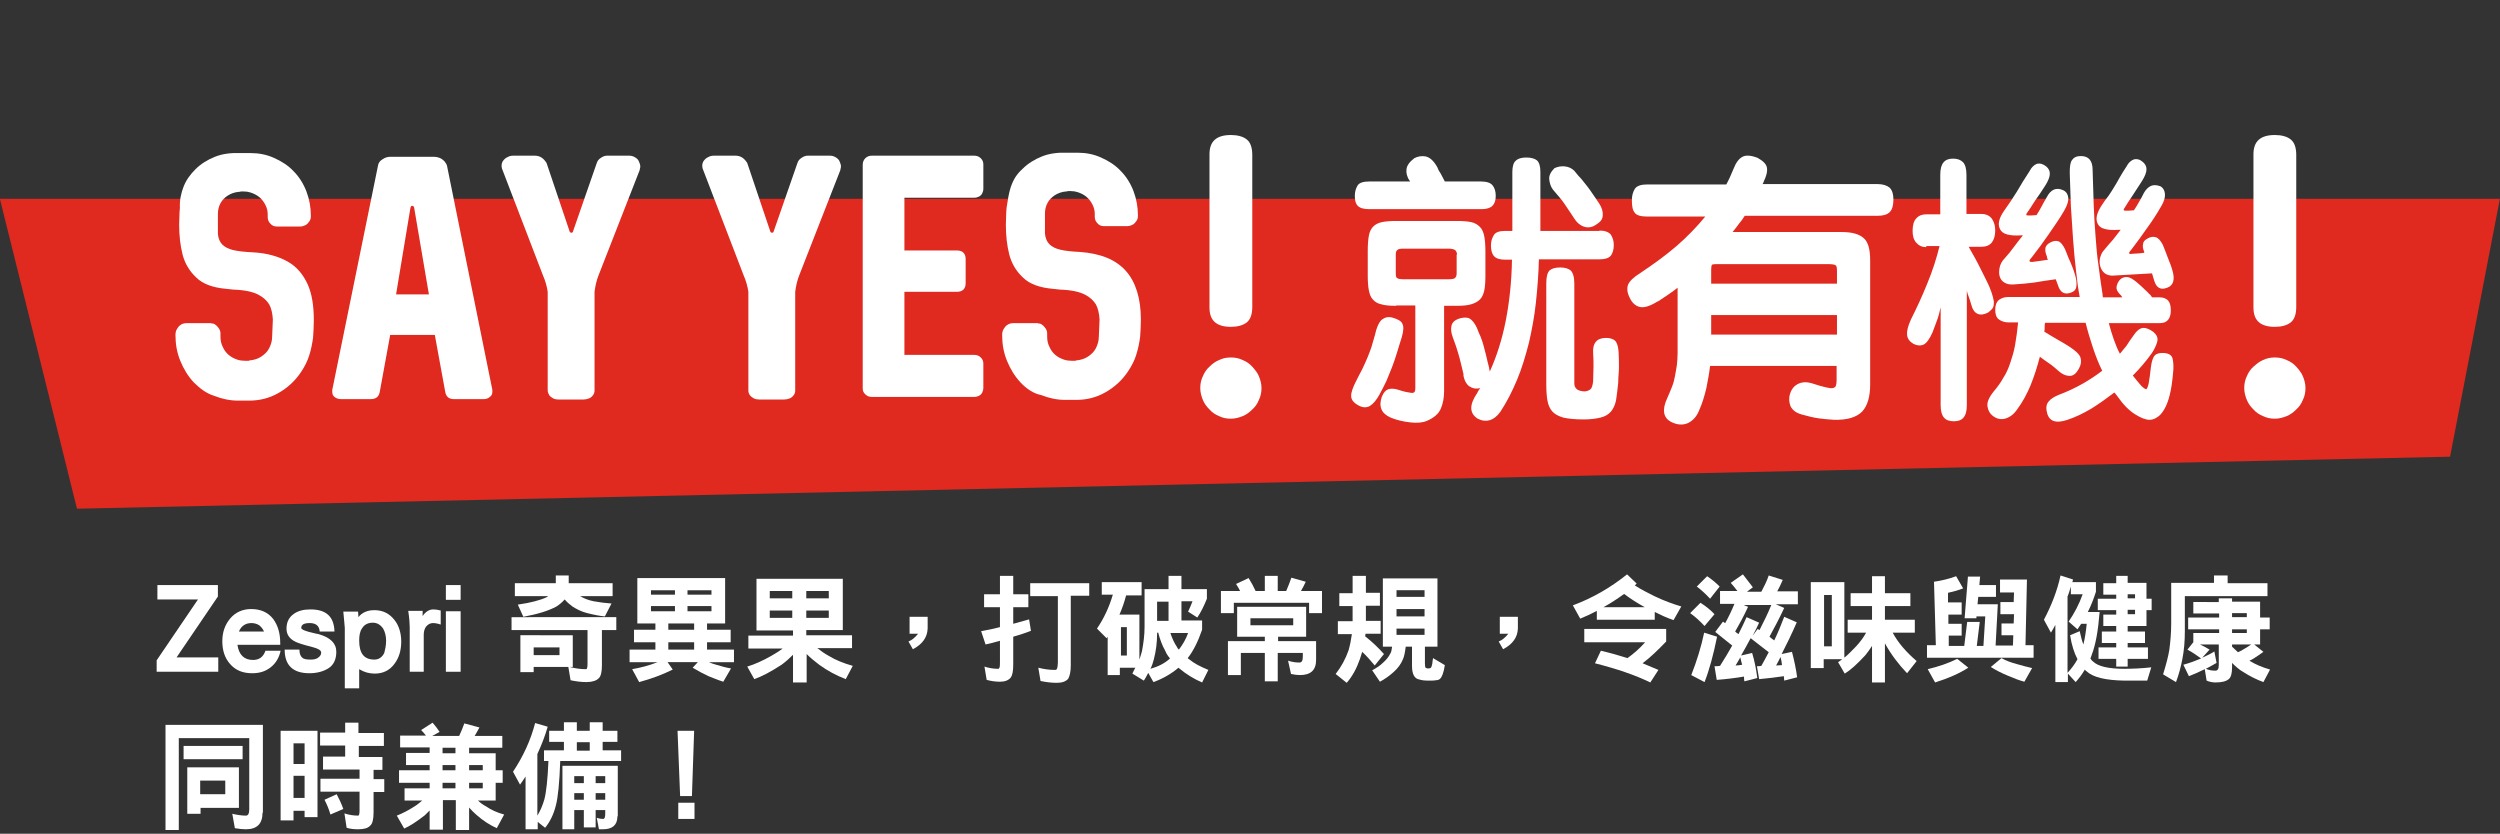 <?xml version="1.0" encoding="utf-8"?>
<!-- Generator: Adobe Illustrator 26.3.1, SVG Export Plug-In . SVG Version: 6.00 Build 0)  -->
<svg version="1.1" id="Layer_1" xmlns="http://www.w3.org/2000/svg" xmlns:xlink="http://www.w3.org/1999/xlink" x="0px" y="0px"
	 viewBox="0 0 677.7 226" style="enable-background:new 0 0 677.7 226;" xml:space="preserve">
<rect x="0" y="0" width="677.7" height="226" fill="#333333" stroke="none"/>
<style type="text/css">
	.st0{fill:#E0291F;}
	.st1{enable-background:new    ;}
	.st2{fill:#FFFFFF;}
</style>
<g id="Group_138" transform="translate(-450.733 -900)">
	<path id="Path_112" class="st0" d="M1114.9,1023.8l13.5-69.9H450.7l20.9,84L1114.9,1023.8z"/>
	<g class="st1">
		<path class="st2" d="M509.9,1082.1h-16.7v-3.1l11.2-16.5h-11v-3.9h16.4v3.1l-11.2,16.5h11.3V1082.1z"/>
		<path class="st2" d="M526.7,1074.4v0.4h-11.6c0.4,2.8,1.9,4.1,4.2,4.1c1.7,0,2.8-0.8,3.4-2.5h4.1c-0.4,1.9-1.3,3.4-2.7,4.5
			c-1.4,1.1-3,1.6-5,1.6c-2.6,0-4.5-0.8-6-2.5c-1.4-1.6-2.1-3.6-2.1-6.2c0-2.4,0.7-4.4,2.1-6.1c1.4-1.7,3.4-2.6,5.7-2.6
			c2.6,0,4.6,0.9,6,2.7C526.1,1069.6,526.7,1071.7,526.7,1074.4z M522.3,1071.2c-0.3-0.7-0.7-1.2-1.3-1.7c-0.6-0.4-1.4-0.6-2.1-0.6
			c-1.6,0-2.8,0.8-3.4,2.3H522.3z"/>
		<path class="st2" d="M541.9,1076.7c0,2-0.7,3.6-2.2,4.5c-1.3,0.8-3,1.3-5.1,1.3c-4.4,0-6.7-2.1-6.7-6.4h4c0,1.1,0.3,1.8,0.8,2.2
			c0.4,0.4,1.2,0.5,2.3,0.5c0.7,0,1.3-0.1,1.8-0.4c0.6-0.4,1-0.8,1-1.5c0-0.6-0.8-1.1-2.4-1.5c-2.4-0.6-3.9-1.1-4.5-1.4
			c-1.7-0.8-2.5-2-2.5-3.6c0-1.8,0.7-3.1,2-4c1.1-0.8,2.6-1.2,4.5-1.2c4.3,0,6.4,2,6.5,6h-4c-0.1-1.5-1-2.3-2.7-2.3
			c-1.5,0-2.3,0.4-2.3,1.3c0,0.4,0.7,0.7,2.1,1.1c0.6,0.1,1.4,0.4,2.6,0.6C540.3,1072.8,541.9,1074.4,541.9,1076.7z"/>
		<path class="st2" d="M559.5,1073.9c0,2.4-0.6,4.4-1.8,6c-1.3,1.8-3.1,2.7-5.4,2.7c-1.5,0-2.9-0.4-4.2-1.2v5.2h-3.9v-16.4
			c0-0.4-0.2-2-0.4-4.4h4l0.1,1.5c0.9-1.2,2.4-1.9,4.3-1.9c2.3,0,4.1,0.9,5.5,2.7C558.8,1069.5,559.5,1071.5,559.5,1073.9z
			 M555.4,1073.7c0-1.3-0.3-2.4-0.8-3.3c-0.7-1-1.6-1.6-2.8-1.6c-1.3,0-2.3,0.5-2.9,1.5c-0.6,0.8-0.8,2-0.8,3.3
			c0,3.5,1.3,5.2,4.1,5.2c1.2,0,2.1-0.6,2.7-1.8C555.1,1076.2,555.4,1075.1,555.4,1073.7z"/>
		<path class="st2" d="M570.2,1069.3c-0.9-0.3-1.6-0.4-2.1-0.4c-0.8,0-1.4,0.4-1.9,1c-0.4,0.6-0.6,1.3-0.6,2.2v10h-3.8V1070
			c0-0.9-0.1-2.4-0.4-4.4h3.9v1.4c0.8-1.2,1.8-1.8,2.9-1.8c0.6,0,1.3,0.1,2,0.3V1069.3z"/>
		<path class="st2" d="M575.6,1062.6h-4v-4h4V1062.6z M575.6,1082.1h-4v-16.4h4V1082.1z"/>
		<path class="st2" d="M617.8,1067.3v3.5h-3.9v9.6c0,1.8-0.3,3-0.9,3.5c-0.6,0.6-1.7,1-3.3,1c-1.5,0-2.9-0.2-4.3-0.5l-0.6-3.6h-9.4
			v1.4h-3.6v-10H606v8.6h-0.8c1.5,0.4,2.9,0.6,4.4,0.6c0.3,0,0.4-0.5,0.4-1.6v-9h-20.6v-3.5H617.8z M601.4,1058.1c0-0.4,0-1.1,0-2.1
			h3.5v2.1h11.9v3.5h-8.9c0,0,0,0,0.1,0c1,0.6,2.2,1.1,3.7,1.4c1.7,0.3,3.3,0.5,4.8,0.6l-1.8,3.5c-1.2-0.1-2.8-0.4-4.8-0.9
			c-1.6-0.4-2.9-1.1-4-1.8c-0.8-0.6-1.5-1.2-2.1-1.9c-0.6,0.7-1.3,1.3-2.2,1.9c-2.2,1.2-5.2,2.1-9,2.8l-1.5-3.3
			c3.5-0.5,6.1-1.2,7.8-2c0.2-0.1,0.3-0.2,0.4-0.3h-9v-3.5H601.4z M602.4,1077.6v-2.1h-7v2.1H602.4z"/>
		<path class="st2" d="M647.3,1056.7v12.3h-4.9v1.7h6.4v3.4h-6.4v2h7.3v3.4h-6.8c0.6,0.3,1.3,0.5,2,0.7c1.3,0.4,2.7,0.8,4,1
			l-2.1,3.6c-1.3-0.4-2.7-1-4-1.5c-1.5-0.7-3-1.5-4.3-2.3l1.4-1.5h-8.2l1.4,2c-2.8,1.4-5.8,2.5-9.1,3.4l-1.9-3.5
			c2.3-0.4,4.6-1,6.9-1.9h-7.6v-3.4h7v-2h-5.8v-3.4h5.8v-1.7h-4.9v-12.3H647.3z M633.7,1061.2v-1.2h-6.5v1.2H633.7z M633.7,1065.7
			v-1.4h-6.5v1.4H633.7z M638.9,1069h-7v1.7h7V1069z M638.9,1074.1h-7v2h7V1074.1z M637.1,1061.2h6.5v-1.2h-6.5V1061.2z
			 M637.1,1065.7h6.5v-1.4h-6.5V1065.7z"/>
		<path class="st2" d="M679.2,1056.8v14h-9.9v1.4h12.4v3.5h-9.4c1,0.8,2,1.5,3.1,2.1c1.8,1.1,4,2,6.5,2.7l-1.9,3.6
			c-2.6-1-5-2.3-7.2-3.9c-1.2-0.9-2.4-1.9-3.4-2.9v7.7h-3.7v-7.5c-1,1-2,1.9-3.1,2.7c-2.9,1.9-5.4,3.2-7.4,3.9l-1.9-3.4
			c2-0.6,4.2-1.6,6.5-2.9c1.2-0.7,2.2-1.3,3.1-2h-9.3v-3.5h12.1v-1.4h-9.9v-14H679.2z M665.5,1062.2v-2h-6.1v2H665.5z M665.5,1067.5
			v-2h-6.1v2H665.5z M669.3,1062.2h6.1v-2h-6.1V1062.2z M669.3,1067.5h6.1v-2h-6.1V1067.5z"/>
		<path class="st2" d="M698.2,1076l-1.2-2.1c1-0.4,1.8-1.1,2.6-2.1h-2.3v-4.6h4.9v3.2C702.1,1072.8,700.8,1074.6,698.2,1076z"/>
		<path class="st2" d="M721.8,1061.1v-5h3.6v5h4.1v3.5h-4.1v4.5c1.5-0.4,2.9-0.8,4.3-1.2l0.5,3.1c-1.5,0.6-3.1,1.1-4.8,1.6v7.5
			c0,1.8-0.2,2.9-0.7,3.6c-0.6,0.7-1.5,1.1-2.9,1.1c-1.3,0-2.5-0.2-3.6-0.5l-0.6-3.6c1.2,0.4,2.5,0.6,3.7,0.6c0.2,0,0.3-0.1,0.4-0.4
			c0.1-0.3,0.1-0.9,0.1-1.6v-5.6c-1.3,0.4-2.6,0.7-3.9,1l-1.2-3.6c1.8-0.3,3.5-0.7,5.1-1.1v-5.4h-4.3v-3.5H721.8z M746,1058v3.5h-5
			v18.9c0,1.7-0.3,2.9-0.7,3.6c-0.6,0.7-1.6,1.1-3.1,1.1c-1.5,0-3-0.2-4.4-0.5l-0.6-3.6c1.5,0.4,3,0.6,4.5,0.6
			c0.3,0,0.5-0.1,0.6-0.4c0.1-0.4,0.2-0.9,0.2-1.6v-18H730v-3.5H746z"/>
		<path class="st2" d="M760.2,1058v3.4H756c-0.5,1.9-1.1,3.6-1.8,5.2h5.4v12.2c0.3-0.8,0.5-1.6,0.7-2.3c0.4-2.1,0.7-4.3,0.7-6.5
			v-10.3h6.5v-3.6h3.5v3.6h6.9v2.6c-0.8,2-1.7,3.8-2.6,5.1l-2.5-1.6c0.4-0.8,0.8-1.8,1.2-2.8H771v5.2h5.6v2.5
			c-1.1,3.2-2.4,5.8-3.9,7.7c0.1,0.1,0.3,0.3,0.5,0.4c1.2,1,2.9,1.9,5.1,2.8l-1.7,3.4c-2.1-0.9-4.3-2.2-6.3-3.9c0,0-0.1,0-0.1-0.1
			c-2,1.7-4.3,3-6.8,3.9l-1.4-2.5c-0.4,0.7-0.7,1.4-1.2,2.1l-3.1-1.9c0.3-0.6,0.5-1.1,0.8-1.6h-4.2v2H751v-10.4
			c-0.1,0.2-0.2,0.3-0.3,0.4l-2.6-2.6c1.9-2.8,3.3-5.8,4.3-9.2h-3v-3.4H760.2z M756.2,1077.7v-7.7h-1.6v7.7H756.2z M767.9,1078.5
			c-0.5-0.6-1-1.3-1.3-2.1c-0.8-1.4-1.4-3-1.9-4.9h-0.3v0.2c0,2.5-0.3,4.8-0.9,7.1c-0.2,0.8-0.5,1.7-0.9,2.5
			C764.7,1080.7,766.5,1079.8,767.9,1078.5z M767.5,1068.3v-5.2h-3.1v5.2H767.5z M769.8,1075.4c0.1,0.3,0.3,0.5,0.5,0.7
			c1-1.3,1.9-2.8,2.5-4.5H768C768.5,1073.1,769.1,1074.4,769.8,1075.4z"/>
		<path class="st2" d="M797.1,1056.1v4.1h2.3c0.5-1.2,1-2.4,1.4-3.6l3.9,1.1c-0.4,0.9-0.9,1.8-1.3,2.5h5.7v6h-3.5v-2.8h-20.4v2.8
			h-3.5v-6h5.2c-0.3-0.6-0.7-1.3-1.1-1.9l3.4-1.6c0.7,1.1,1.3,2.2,1.9,3.5h2.5v-4.1H797.1z M804.8,1064.5v8.1h-7.6v1.2h10.3v5.1
			c0,2.8-1.5,4.1-4.4,4.1c-0.7,0-1.5-0.1-2.4-0.3l-0.8-3.6c1.2,0.4,2.2,0.5,3.1,0.5c0.6,0,0.9-0.5,0.9-1.6v-1h-6.8v7.7h-3.5v-7.7
			h-6.5v6h-3.5v-9.2h10v-1.2h-7.5v-8.1H804.8z M801.3,1069.5v-1.9h-11.6v1.9H801.3z"/>
		<path class="st2" d="M817.4,1060.7v-4.6h3.6v4.6h3.8v3.5H821v4.1h4v3.5h-4.1c0,0.3-0.1,0.5-0.1,0.7c1.8,1.4,3.5,3,5.1,4.8
			l-2.5,3.1c-1.1-1.3-2.2-2.6-3.4-3.7c-0.2,0.7-0.4,1.3-0.6,1.9c-0.9,2.6-2.1,4.8-3.6,6.5l-3-2.4c1.5-1.9,2.7-4.1,3.5-6.4
			c0.4-1.4,0.7-2.9,0.9-4.4h-3.8v-3.5h4v-4.1h-3.6v-3.5H817.4z M840.4,1056.8v18.5H837v4.6c0,0.7,0.1,1.1,0.2,1.1
			c0.1,0.1,0.3,0.2,0.7,0.2c0.4,0,0.7-0.1,0.8-0.3c0.1-0.2,0.2-0.5,0.3-1c0-0.3,0.1-0.8,0.2-1.5l3.2,1.9c-0.3,2-0.8,3.3-1.3,3.7
			c-0.2,0.2-0.5,0.4-1.2,0.4c-0.3,0.1-1,0.1-2,0.1c-1,0-1.8-0.1-2.4-0.3c-1.3-0.2-2-1.4-2-3.7v-5.2h-1.7c-0.2,1.5-0.4,2.7-0.8,3.5
			c-0.5,1.2-1.3,2.3-2.4,3.3c-1.2,1.1-2.5,2-3.8,2.7l-2.1-3.1c1.1-0.6,2.1-1.2,3-2.1c0.9-0.8,1.5-1.6,1.9-2.4
			c0.3-0.4,0.4-1.1,0.5-1.9h-2.5v-18.5H840.4z M836.9,1061.8v-1.8h-7.6v1.8H836.9z M836.9,1067.1v-2h-7.6v2H836.9z M836.9,1072.1
			v-1.7h-7.6v1.7H836.9z"/>
		<path class="st2" d="M858.2,1076l-1.2-2.1c1-0.4,1.8-1.1,2.6-2.1h-2.3v-4.6h4.9v3.2C862.1,1072.8,860.8,1074.6,858.2,1076z"/>
		<path class="st2" d="M894.4,1058.2c-0.2,0.2-0.4,0.4-0.5,0.5c1.7,1.1,3.5,2,5.3,2.9c2.5,1.2,4.9,2.1,7.3,2.8l-2.1,3.7
			c-1.8-0.6-3.5-1.4-5.1-2.2v2.1h-15.7v-2.4c-1.5,0.8-3,1.5-4.5,2.1l-2-3.6c5.4-2,10.2-4.8,14.7-8.4L894.4,1058.2z M902.4,1070.5
			v3.4c-2.3,2.4-4.4,4.4-6.4,5.9c1.5,0.6,2.9,1.2,4.3,1.8l-2.2,3.4c-4.1-2-9.1-3.7-15-5.2l1.6-3.4c2.6,0.6,5,1.3,7.2,2
			c1.7-1.2,3.3-2.6,4.8-4.3h-16.5v-3.6H902.4z M896.6,1064.6c-2-1.1-3.9-2.3-5.6-3.6c-1.8,1.3-3.6,2.5-5.6,3.6H896.6z"/>
		<path class="st2" d="M915.5,1066.5l-2.7,3.2c-1.2-1.3-2.5-2.5-3.9-3.5l2.8-2.8C913.1,1064.3,914.4,1065.3,915.5,1066.5z
			 M916.2,1072.6c-1,4.9-2.1,9-3.4,12.3l-3.6-1.9c1.5-3.8,2.7-7.7,3.5-11.5L916.2,1072.6z M916.9,1059l-2.6,3.3
			c-1.2-1.3-2.4-2.4-3.6-3.3l2.8-2.8C914.7,1057,915.8,1057.9,916.9,1059z M925.9,1059.2l-1.6,1.2h3.9c0.8-1.5,1.5-2.9,2-4.4
			l3.8,1.2c-0.5,1.2-1,2.2-1.5,3.1h5.6v3.5h-6l2.3,1c-1.4,3-2.8,5.6-4,7.8c0.4,0.4,0.9,0.7,1.3,1c1-2.1,1.9-4.3,2.7-6.4l3.4,1.5
			c-1.4,3.2-2.8,6.1-4.1,8.6l2.8-0.6c0.6,2.3,1.1,4.6,1.4,6.9l-3.5,0.9c0-0.4-0.1-0.8-0.1-1.2c-2.1,0.3-4.4,0.6-6.7,0.8l-0.6-3.5
			c0.4,0,0.8,0,1.2-0.1c0.7-1.3,1.4-2.5,2-3.7c-1.6-1.2-3.2-2.5-4.9-3.8c-0.9,1.7-1.8,3.3-2.6,4.7l3-0.7c0.7,2.3,1.1,4.5,1.4,6.8
			l-3.5,0.9c-0.1-0.4-0.1-0.9-0.1-1.3c-2.3,0.4-4.8,0.7-7.4,0.9l-0.6-3.7c0.5,0,1,0,1.5-0.1c1.2-1.9,2.3-3.7,3.3-5.5
			c-1.5-1.2-3-2.4-4.6-3.7l2.1-2.8c0.2,0.2,0.4,0.3,0.6,0.4c1-1.8,1.8-3.5,2.5-5.2H917v-3.5h4.7c-0.6-0.8-1.2-1.5-1.8-2.2l3.3-2.3
			C924.1,1056.9,925,1058,925.9,1059.2z M927.2,1070.5c0.2,0.1,0.3,0.2,0.5,0.3c1.2-2.3,2.3-4.6,3.2-6.8h-7.5l1.2,0.5
			c-1.2,2.6-2.4,4.8-3.5,6.7c0.3,0.3,0.6,0.5,0.9,0.7c0.8-1.5,1.5-3.1,2.2-4.6l3.4,1.5c-0.6,1.3-1.2,2.5-1.8,3.6L927.2,1070.5z
			 M922.5,1078.2c-0.4,0.8-0.9,1.5-1.3,2.2c0.6,0,1.2-0.1,1.8-0.2C922.8,1079.5,922.6,1078.8,922.5,1078.2z M933.4,1078.1
			c-0.4,0.8-0.8,1.6-1.2,2.3c0.6,0,1.1-0.1,1.6-0.1C933.7,1079.5,933.6,1078.8,933.4,1078.1z"/>
		<path class="st2" d="M950.8,1078.2c1-0.8,2-1.9,3.1-3c1.1-1.2,2-2.4,2.7-3.7h-5v-3.5h6.6v-3.7h-5.8v-3.5h5.8v-4.6h3.5v4.6h6.9v3.5
			h-6.9v3.7h8.1v3.5h-6c1.5,2.8,3.7,5.3,6.5,7.7l-2.6,3.3c-2.4-2.5-4.4-5.2-6-8.1v10.6h-3.5v-9.9c-0.6,0.9-1.2,1.8-1.8,2.5
			c-2.2,2.4-4.1,4.1-5.6,5l-1.8-3.1c0.4-0.2,0.7-0.5,1.1-0.8h-5v2.4h-3.5v-23.3h9.1V1078.2z M947.3,1075.2v-13.9h-2.1v13.9H947.3z"
			/>
		<path class="st2" d="M1000.2,1057l-0.4,17.9h2.2v3.4h-28.9v-3.4h2.4l-0.5-17.2c2.1-0.3,4.1-0.8,6-1.5l1.9,3.3
			c-1.3,0.5-2.7,0.9-4.1,1.2l0,2.6h3.7v3.3h-3.6l0,2.5h3.6v3.2H979l0,2.8h4.2l0.8-6.5h3.4l-0.8,6.5h1.8l0.5-8h-2.4l0,0.5h-3.2
			l0.9-11.3h3.3l-0.2,2.3h4.5v3.2H987l-0.2,2h5.5l-0.6,11.2h4.7l0.1-2.8h-3.2v-3.2h3.3l0.1-2.5H993v-3.3h3.6l0.1-2.6h-3.8v-3.5
			H1000.2z M984.3,1081c-2.5,1.6-5.5,2.9-9,4l-2-3.6c2.9-0.7,5.6-1.6,8-2.8L984.3,1081z M997.4,1080c1.4,0.4,2.8,0.8,4.2,1.1
			l-2.1,3.7c-1.5-0.4-3-1-4.4-1.6c-1.7-0.7-3.3-1.5-4.7-2.4l2.9-2.4C994.5,1079.1,995.9,1079.6,997.4,1080z"/>
		<path class="st2" d="M1012.7,1057.1c-0.1,0.3-0.1,0.5-0.2,0.7h6.4v2.6c-0.6,1.9-1.3,3.7-2.2,5.5h3.2c-0.4,5.1-1.1,8.9-2.1,11.5
			c-0.1,0.4-0.3,0.8-0.4,1.1c0.2,0.3,0.4,0.6,0.7,0.8c1.3,1.3,4.1,2,8.4,2c2.3,0,4.7-0.1,7.4-0.4l-1.1,3.6h-6.3
			c-5-0.1-8.4-0.9-10.1-2.5c-0.2-0.1-0.4-0.3-0.5-0.5c-0.7,1.2-1.5,2.3-2.5,3.4l-2.1-2.3v2.3h-3.4v-15.5c-0.4,0.8-0.8,1.4-1.2,2.1
			l-1.9-3.5c2-3.8,3.6-7.8,4.5-12L1012.7,1057.1z M1013.9,1078.7c-0.9-1.7-1.6-3.9-2-6.5l2.6-1.1c0.3,1.4,0.6,2.6,1,3.6
			c0.4-1.6,0.7-3.5,0.9-5.6h-1.5c-0.3,0.5-0.7,1-1,1.5l-2.4-2.1c1.5-2.2,2.8-4.6,3.8-7.4h-3.2v-2.1c-0.3,0.9-0.5,1.8-0.9,2.7v20.7
			C1012.3,1081.2,1013.2,1080,1013.9,1078.7z M1024.4,1058v-1.9h3.1v1.9h5.1v4.3h1.4v3.1h-1.4v4.3h-5.1v1.5h4.7v3.1h-4.7v1.2h5.5
			v3.1h-5.5v2.1h-3.1v-2.1h-4.8v-3.1h4.8v-1.2h-3.9v-3.1h3.9v-1.5h-3.5v-3.1h3.5v-1.2h-5v-3.1h5v-1.1h-3.5v-3.1H1024.4z
			 M1027.5,1062.2h2v-1.1h-2V1062.2z M1027.5,1066.5h2v-1.2h-2V1066.5z"/>
		<path class="st2" d="M1054.6,1056.1v2h10.8v3.5H1043v9.5c0,2.7-0.2,5.2-0.7,7.7c-0.4,2-0.9,4-1.7,6.1l-3.5-2.1
			c0.8-2.6,1.4-4.8,1.7-6.7c0.3-2.3,0.5-4.6,0.5-7v-11.1h11.6v-2H1054.6z M1052.2,1063.1v-0.9h3.6v0.9h7.6v4.3h2.6v3.2h-2.6v4.1
			h-1.6l2.5,2c-0.8,0.6-1.7,1.2-2.8,1.9c-0.4,0.2-0.7,0.4-1,0.5c1.6,1,3.5,1.8,5.6,2.4l-1.8,3.4c-1.9-0.7-3.7-1.6-5.4-2.7
			c-1.1-0.6-2.1-1.5-3.1-2.5v1.2c0,1.7-0.3,2.7-0.9,3.2c-0.7,0.6-1.9,0.9-3.6,0.9c-0.9,0-1.7-0.2-2.4-0.5l-0.5-3.1
			c-1.6,0.8-3,1.4-4.3,1.9l-1.5-3.1c1.8-0.5,3.4-1.1,4.8-1.7c-1.2-0.9-2.4-1.7-3.7-2.4l1.6-2v-2.5h7v-1h-8.4v-3.2h8.4v-1.1h-7v-3.1
			H1052.2z M1051,1076.6l0.6,3.1c-1,0.6-2,1.1-2.9,1.6c0.9,0.4,1.7,0.5,2.6,0.5c0.6,0,0.9-0.5,0.9-1.5v-5.6h-5.1
			c0.9,0.4,1.8,0.9,2.6,1.4l-2,2.2C1049,1077.7,1050.1,1077.2,1051,1076.6z M1055.8,1067.3h4v-1.1h-4V1067.3z M1055.8,1071.6h4v-1
			h-4V1071.6z M1057.4,1076.8c0.5-0.2,1.1-0.5,1.7-0.9c0.7-0.4,1.3-0.8,1.9-1.2h-5.2v0.6C1056.3,1075.8,1056.9,1076.3,1057.4,1076.8
			z"/>
	</g>
	<g class="st1">
		<path class="st2" d="M521.9,1120.3c0,3-1.5,4.5-4.5,4.5c-0.9,0-1.9-0.1-3-0.3l-0.7-3.9c1.3,0.3,2.6,0.5,3.7,0.5
			c0.6,0,0.9-0.6,0.9-1.7v-19.3h-19.1v24.9h-3.6v-28.5h26.4V1120.3z M516.5,1102.2v3.6h-16v-3.6H516.5z M515.5,1119h-10.4v1.6h-3.6
			V1108h14V1119z M511.8,1115.3v-3.7h-6.8v3.7H511.8z"/>
		<path class="st2" d="M536.8,1121.5h-3.5v-1.7h-3v2.6h-3.5v-24.3h10V1121.5z M533.3,1107.1v-5.6h-3v5.6H533.3z M533.3,1116.3v-6h-3
			v6H533.3z M544.3,1098.7v-2.8h3.6v2.8h6.9v3.5H548v3h6.4v3.5H552v2.5h2.9v3.5H552v5.5c0,1.9-0.3,3.1-0.9,3.6c-0.6,0.7-1.7,1-3.3,1
			c-1.1,0-2.1-0.1-3.1-0.4l-0.6-3.9c1.2,0.4,2.5,0.6,3.7,0.6c0.3,0,0.4-0.5,0.4-1.6v-4.9h-10.6v-3.5h10.6v-2.5h-9.9v-3.5h6v-3h-6.8
			v-3.5H544.3z M543.8,1119.3l-3.5,1.5c-0.4-1.5-1-2.8-1.6-4l3.3-1.5C542.7,1116.6,543.3,1117.9,543.8,1119.3z"/>
		<path class="st2" d="M569.9,1098.4l-2,1.1h7.3c0.5-1.1,1-2.2,1.4-3.4l4.1,1.1c-0.4,0.8-0.9,1.6-1.3,2.3h7.5v3.2h-9v1.5h7.2v4.6
			h1.9v3.4h-1.9v4.8h-4.8c0.6,0.6,1.4,1.2,2.2,1.6c1.3,0.9,3,1.7,4.9,2.2l-2,3.7c-2-0.9-3.8-2.1-5.5-3.6c-0.7-0.6-1.4-1.3-2-2v6.1
			h-3.6v-8.1h-3.5v8h-3.6v-5.2c-0.4,0.4-0.9,0.9-1.3,1.3c-2.2,1.7-4,2.9-5.6,3.6l-2-3.5c1.5-0.6,3.1-1.4,4.8-2.5
			c0.8-0.5,1.5-1.1,2.1-1.6h-4.8v-3.3h6.8v-1.5h-8.3v-3.4h8.3v-1.4h-6.4v-3.3h6.4v-1.5h-8v-3.2h7c-0.4-0.5-0.8-1-1.3-1.5l3.1-2
			C568.7,1096.7,569.3,1097.5,569.9,1098.4z M574.2,1102.7h-3.5v1.5h3.5V1102.7z M570.7,1108.8h3.5v-1.4h-3.5V1108.8z M570.7,1113.7
			h3.5v-1.5h-3.5V1113.7z M577.9,1108.8h3.7v-1.4h-3.7V1108.8z M577.9,1113.7h3.7v-1.5h-3.7V1113.7z"/>
		<path class="st2" d="M599.2,1097c-0.7,2.5-1.7,5-2.8,7.4v16.7c0.8-1.3,1.4-2.7,1.9-4.4c0.5-1.9,0.9-5.4,1.1-10.4h-1.2v-2.9h5.4
			v-2.3h-4v-3h4v-2.3h3.5v2.3h3.5v-2.3h3.5v2.3h4v3h-4v2.3h5v2.9h-16.5c-0.2,5.8-0.6,9.9-1.2,12.1c-0.6,2.4-1.6,4.4-2.9,6l-2-1.6v2
			h-3.3v-14.3c-0.5,0.8-1,1.5-1.5,2.2l-1.9-3.5c2.8-4.2,4.8-8.6,6-13.2L599.2,1097z M618.1,1121.3c0,2.3-1.3,3.5-3.9,3.5h-1.1
			l-0.6-3.1c0.6,0.2,1.2,0.3,1.7,0.3c0.4,0,0.6-0.4,0.6-1.4v-1h-2.6v4.7H609v-4.7h-2.6v5.2h-3.2v-17.2h15V1121.3z M609,1112.3v-1.9
			h-2.6v1.9H609z M609,1116.8v-1.8h-2.6v1.8H609z M610.6,1103.5v-2.3h-3.5v2.3H610.6z M612.2,1112.3h2.6v-1.9h-2.6V1112.3z
			 M612.2,1116.8h2.6v-1.8h-2.6V1116.8z"/>
		<path class="st2" d="M638.3,1115.8h-3.2l-0.7-17.7h4.5L638.3,1115.8z M634.6,1122v-4.4h4.4v4.4H634.6z"/>
	</g>
	<g id="Group_140" transform="translate(47 18)">
		<g class="st1">
			<path class="st2" d="M456.3,985.7c-1.6-1.7-2.8-3.7-3.7-5.9c-0.9-2.2-1.3-4.5-1.3-6.9v-0.1c0-0.6,0.1-1.1,0.4-1.6
				c0.3-0.5,0.6-0.9,1.1-1.2c0.5-0.3,1-0.4,1.5-0.4h6.7c0,0,0.1,0.1,0.1,0.1s0.1,0,0.2,0h0.2c0.6,0.2,1,0.6,1.4,1.1
				c0.4,0.5,0.6,1,0.6,1.6v0.9c0,1,0.2,1.9,0.6,2.7c0.4,0.9,0.9,1.6,1.6,2.2s1.5,1,2.4,1.3c0.6,0.2,1.3,0.3,2,0.3h0.3
				c0.2,0,0.4,0,0.6,0c0.2,0,0.3,0,0.3-0.1h0.1c1.1-0.1,2.2-0.4,3.1-1c0.9-0.6,1.7-1.3,2.2-2.3s0.8-2,0.8-3.1l0.2-4.7
				c-0.1-1.6-0.4-3-1-4.1c-0.7-1.1-1.6-1.9-2.9-2.6c-1.5-0.8-3.8-1.3-6.9-1.4l-1.8-0.2c-3.6-0.3-6.4-1.3-8.2-3.1
				c-1.9-1.8-3.1-3.9-3.7-6.3s-0.9-5.1-0.9-8l0.1-3.3l0.1-1.3c-0.1-2,0.3-3.9,1-5.7c0.7-1.8,1.8-3.3,3.2-4.7
				c1.5-1.5,3.3-2.6,5.3-3.4s4.3-1.1,6.8-1h2.9c2.2,0,4.3,0.4,6.3,1.3s3.8,2,5.3,3.6c1.5,1.5,2.7,3.4,3.5,5.5
				c0.8,2.1,1.2,4.3,1.2,6.6v0.1c0,0.5-0.1,1-0.4,1.4s-0.6,0.8-1,1s-0.9,0.4-1.4,0.4h-6.5c-0.7,0-1.3-0.3-1.7-0.8
				c-0.5-0.5-0.7-1.1-0.7-1.8v-0.7c0-0.9-0.2-1.7-0.6-2.5c-0.4-0.8-0.9-1.5-1.6-2.1s-1.5-1-2.4-1.3c-0.6-0.2-1.2-0.3-1.9-0.3h-0.8
				c-0.1,0.1-0.2,0.1-0.5,0.1c-1.2,0.1-2.2,0.5-3,1s-1.6,1.3-2,2.1c-0.5,0.9-0.7,1.9-0.7,2.9v5.4c0.1,1.2,0.5,2.2,1.2,2.9
				s1.7,1.2,3,1.5c1.3,0.3,3.1,0.5,5.3,0.6c3.8,0.2,6.9,1.1,9.4,2.5s4.2,3.5,5.4,6.1s1.7,5.9,1.7,9.8c0,1.6-0.1,3.2-0.2,4.7
				c-0.2,1.5-0.5,3.1-1,4.7c-0.5,1.7-1.3,3.2-2.3,4.7c-1.6,2.4-3.7,4.3-6.2,5.7s-5.1,2-7.9,2h-2.9c-2.3,0-4.5-0.5-6.5-1.3
				C459.8,988.7,458,987.4,456.3,985.7z"/>
			<path class="st2" d="M493.8,988.1c0-0.2,0-0.3,0-0.4l12.4-60.8c0.1-0.7,0.5-1.3,1.2-1.7c0.7-0.5,1.4-0.7,2.2-0.7h11.8
				c0.5,0,1,0.1,1.5,0.3c0.5,0.2,0.9,0.5,1.3,0.9c0.3,0.4,0.6,0.8,0.7,1.2l12.3,60.8c0,0.1,0,0.2,0,0.5c0,0.6-0.2,1.1-0.7,1.4
				c-0.4,0.4-1,0.6-1.7,0.6h-8c-1.4,0-2.2-0.7-2.4-2.1l-2.8-15.3h-12.1l-2.8,15.3c-0.1,0.7-0.4,1.3-0.8,1.6
				c-0.4,0.3-0.9,0.5-1.7,0.5h-8c-0.7,0-1.3-0.2-1.8-0.6S493.8,988.7,493.8,988.1z M520,961.8l-4-23.5c-0.1-0.2-0.1-0.3-0.2-0.4
				s-0.2-0.1-0.3-0.1s-0.2,0-0.3,0.1c-0.1,0.1-0.1,0.2-0.2,0.4l-3.9,23.5H520z"/>
			<path class="st2" d="M552.2,987.8v-26.7c-0.2-1.4-0.6-2.9-1.3-4.5L540,928.2c-0.2-0.4-0.3-0.8-0.3-1.2c0-0.5,0.1-1,0.4-1.4
				c0.3-0.4,0.7-0.8,1.2-1c0.5-0.3,1-0.4,1.6-0.4h5.8c1.4,0,2.4,0.7,3.2,2l6.3,18.7c0.1,0.1,0.3,0.2,0.5,0.2c0.1,0,0.2-0.1,0.3-0.2
				l6.5-18.7c0.2-0.6,0.5-1,1.1-1.4s1.1-0.6,1.7-0.6h5.9c0.6,0,1.1,0.1,1.6,0.4c0.5,0.3,0.9,0.6,1.1,1.1s0.4,0.9,0.4,1.4
				c0,0.2,0,0.3-0.1,0.6c0,0.3-0.1,0.4-0.1,0.5l-11.1,28.4c-0.6,1.5-0.9,3-1.1,4.5v26.7c0,0.5-0.1,0.9-0.4,1.3
				c-0.3,0.4-0.6,0.7-1.1,0.9c-0.5,0.2-1,0.3-1.5,0.3h-6.8c-0.5,0-1-0.1-1.4-0.3c-0.4-0.2-0.8-0.5-1.1-0.9
				C552.4,988.7,552.2,988.3,552.2,987.8z"/>
			<path class="st2" d="M606.6,987.8v-26.7c-0.2-1.4-0.6-2.9-1.3-4.5l-10.9-28.4c-0.2-0.4-0.3-0.8-0.3-1.2c0-0.5,0.1-1,0.4-1.4
				c0.3-0.4,0.7-0.8,1.2-1c0.5-0.3,1-0.4,1.6-0.4h5.8c1.4,0,2.4,0.7,3.2,2l6.3,18.7c0.1,0.1,0.3,0.2,0.5,0.2c0.1,0,0.2-0.1,0.3-0.2
				l6.5-18.7c0.2-0.6,0.5-1,1.1-1.4s1.1-0.6,1.7-0.6h5.9c0.6,0,1.1,0.1,1.6,0.4c0.5,0.3,0.9,0.6,1.1,1.1s0.4,0.9,0.4,1.4
				c0,0.2,0,0.3-0.1,0.6c0,0.3-0.1,0.4-0.1,0.5l-11.1,28.4c-0.6,1.5-0.9,3-1.1,4.5v26.7c0,0.5-0.1,0.9-0.4,1.3
				c-0.3,0.4-0.6,0.7-1.1,0.9c-0.5,0.2-1,0.3-1.5,0.3h-6.8c-0.5,0-1-0.1-1.4-0.3c-0.4-0.2-0.8-0.5-1.1-0.9
				C606.7,988.7,606.6,988.3,606.6,987.8z"/>
			<path class="st2" d="M637.6,987.3v-60.6c0-0.7,0.2-1.3,0.7-1.8s1.1-0.7,1.8-0.7h27.7c0.7,0,1.3,0.2,1.8,0.7
				c0.5,0.5,0.7,1,0.7,1.7v6.5c0,0.5-0.1,0.9-0.3,1.3c-0.2,0.4-0.5,0.7-0.9,0.9c-0.4,0.2-0.8,0.3-1.3,0.3h-18.9v14.3h14.3
				c0.7,0,1.3,0.2,1.7,0.6c0.4,0.4,0.6,1,0.6,1.7v6.6c0,0.7-0.2,1.3-0.6,1.7c-0.4,0.4-1,0.6-1.7,0.6h-14.3v17.1h18.9
				c0.7,0,1.3,0.2,1.8,0.7c0.5,0.5,0.7,1,0.7,1.7v6.5c0,0.5-0.1,0.9-0.3,1.3c-0.2,0.4-0.5,0.7-0.9,0.9c-0.4,0.2-0.8,0.3-1.3,0.3
				h-27.7c-0.7,0-1.3-0.2-1.8-0.7S637.6,988,637.6,987.3z"/>
			<path class="st2" d="M680.4,985.7c-1.6-1.7-2.8-3.7-3.7-5.9c-0.9-2.2-1.3-4.5-1.3-6.9v-0.1c0-0.6,0.1-1.1,0.4-1.6
				c0.3-0.5,0.6-0.9,1.1-1.2c0.5-0.3,1-0.4,1.5-0.4h6.7c0,0,0.1,0.1,0.1,0.1s0.1,0,0.2,0h0.2c0.6,0.2,1,0.6,1.4,1.1
				c0.4,0.5,0.6,1,0.6,1.6v0.9c0,1,0.2,1.9,0.6,2.7c0.4,0.9,0.9,1.6,1.6,2.2s1.5,1,2.4,1.3c0.6,0.2,1.3,0.3,2,0.3h0.3
				c0.2,0,0.4,0,0.6,0c0.2,0,0.3,0,0.3-0.1h0.1c1.1-0.1,2.2-0.4,3.1-1c0.9-0.6,1.7-1.3,2.2-2.3s0.8-2,0.8-3.1l0.2-4.7
				c-0.1-1.6-0.4-3-1-4.1c-0.7-1.1-1.6-1.9-2.9-2.6c-1.5-0.8-3.8-1.3-6.9-1.4l-1.8-0.2c-3.6-0.3-6.4-1.3-8.2-3.1
				c-1.9-1.8-3.1-3.9-3.7-6.3s-0.9-5.1-0.9-8l0.1-3.3l0.1-1.3c0.3-2.1,0.6-3.7,0.9-4.8c0.3-1.1,0.7-2.1,1.2-3
				c0.5-0.9,1.2-1.8,2.2-2.7c1.5-1.5,3.3-2.6,5.3-3.4s4.3-1.1,6.8-1h2.9c2.2,0,4.3,0.4,6.3,1.3s3.8,2,5.3,3.6
				c1.5,1.5,2.7,3.4,3.5,5.5c0.8,2.1,1.2,4.3,1.2,6.6v0.1c0,0.5-0.1,1-0.4,1.4s-0.6,0.8-1,1s-0.9,0.4-1.4,0.4h-6.5
				c-0.7,0-1.3-0.3-1.7-0.8c-0.5-0.5-0.7-1.1-0.7-1.8v-0.7c0-0.9-0.2-1.7-0.6-2.5c-0.4-0.8-0.9-1.5-1.6-2.1s-1.5-1-2.4-1.3
				c-0.6-0.2-1.2-0.3-1.9-0.3h-0.8c-0.1,0.1-0.2,0.1-0.5,0.1c-1.2,0.1-2.2,0.5-3,1s-1.6,1.3-2,2.1c-0.5,0.9-0.7,1.9-0.7,2.9v5.4
				c0.1,1.2,0.5,2.2,1.2,2.9s1.7,1.2,3,1.5c1.3,0.3,3.1,0.5,5.3,0.6c5.6,0.4,9.7,2.1,12.4,5.1c2.7,3,4.1,7.5,4.1,13.2
				c0,1.6-0.1,3.2-0.2,4.7c-0.2,1.5-0.5,3.1-1,4.7c-0.5,1.7-1.3,3.2-2.3,4.7c-1.6,2.4-3.7,4.3-6.2,5.7s-5.1,2-7.9,2h-2.9
				c-2.3,0-4.5-0.5-6.5-1.3C683.9,988.7,682,987.4,680.4,985.7z"/>
		</g>
		<g class="st1">
			<path class="st2" d="M783.7,973.5c-0.5,1.5-0.9,2.9-1.3,4.2c-0.4,1.3-0.8,2.5-1.3,3.8c-0.5,1.2-1,2.4-1.5,3.7
				c-0.6,1.2-1.2,2.5-2,3.9c-0.8,1.4-1.6,2.4-2.6,3c-1,0.5-2,0.4-3.2-0.3c-1.2-0.7-1.8-1.5-1.8-2.5c0-1,0.5-2.3,1.2-3.7
				c0.6-1.2,1.2-2.4,1.8-3.5c0.5-1.1,1-2.1,1.4-3.1c0.4-1,0.8-2,1.1-2.9c0.3-1,0.6-2,0.9-3.1c0.5-2.3,1.2-3.8,2-4.4
				c0.8-0.6,1.7-0.8,2.8-0.5c1.4,0.4,2.4,0.9,2.7,1.7C784.3,970.5,784.2,971.8,783.7,973.5z M805.3,931.2c1.5,0,2.5,0.4,3,1
				c0.6,0.7,0.9,1.7,0.9,2.9c0,1.2-0.3,2.1-0.9,2.7c-0.6,0.6-1.6,0.9-3,0.9h-30.4c-1.5,0-2.5-0.3-3.1-0.9c-0.6-0.6-0.8-1.5-0.8-2.7
				c0-1.2,0.3-2.1,0.8-2.9c0.5-0.7,1.6-1,3.1-1H786l-0.2-0.3c-0.7-1-0.9-2.1-0.8-3c0.1-1,0.8-2,2.1-3c0.9-0.5,2-0.7,3.1-0.5
				c1.2,0.3,2.2,1.2,3.2,3c0.2,0.6,0.5,1.1,0.9,1.7c0.3,0.6,0.7,1.3,1.1,2.1H805.3z M782.2,964.9c-1.7,0-3-0.1-4-0.4
				c-1-0.2-1.8-0.7-2.3-1.3c-0.6-0.6-0.9-1.5-1.1-2.5c-0.2-1-0.3-2.4-0.3-4v-6.6c0-1.7,0.1-3.1,0.3-4.2c0.2-1.1,0.6-1.9,1.2-2.5
				c0.6-0.6,1.4-1,2.4-1.2c1-0.2,2.2-0.3,3.8-0.3h16.5c1.5,0,2.8,0.1,3.8,0.3c1,0.2,1.8,0.7,2.4,1.3c0.6,0.6,1,1.5,1.2,2.6
				c0.2,1.1,0.3,2.5,0.3,4.2v6.4c0,1.7-0.1,3-0.3,4c-0.2,1-0.6,1.9-1.2,2.5c-0.6,0.6-1.4,1-2.4,1.3c-1,0.3-2.3,0.4-3.9,0.4h-3.4V988
				c0,1.8-0.3,3.4-0.9,4.8s-1.9,2.5-3.8,3.3c-1.2,0.5-2.6,0.6-4.5,0.4c-1.8-0.2-3.6-0.6-5.3-1.3c-1.3-0.6-2.1-1.3-2.5-2.3
				c-0.4-1-0.3-2.1,0.1-3.3c0.5-1.2,1-1.8,1.8-2.1c0.7-0.2,1.7-0.2,2.8,0.2c1.5,0.5,2.6,0.7,3.4,0.8c0.8,0.1,1.1-0.3,1.1-1.2v-22.5
				H782.2z M798.7,951c0-0.5-0.2-0.9-0.5-1.2c-0.3-0.2-0.9-0.4-1.8-0.4h-12.2c-0.9,0-1.5,0.1-1.7,0.4c-0.3,0.2-0.4,0.7-0.4,1.2v5.1
				c0,0.7,0.1,1.2,0.4,1.3c0.3,0.2,0.8,0.3,1.7,0.3h12.2c0.9,0,1.6-0.1,1.8-0.4c0.3-0.3,0.4-0.7,0.4-1.2V951z M837.3,944.5
				c1.5,0,2.5,0.4,3.1,1.1c0.5,0.8,0.8,1.7,0.8,2.8c0,1.3-0.3,2.2-0.8,2.9c-0.6,0.7-1.6,1-3.1,1h-16.4c-0.1,4-0.4,7.8-0.8,11.6
				s-1.1,7.5-1.9,11c-0.9,3.5-1.9,6.9-3.2,10c-1.3,3.1-2.8,6.1-4.6,8.8c-0.9,1.2-1.8,1.9-2.8,2.2c-1,0.3-2.1,0.2-3.3-0.4
				c-2.3-1.5-2.3-3.8-0.1-7c0.2-0.5,0.5-0.9,0.8-1.3c-1.2,0.3-2.1,0.1-3-0.5c-0.8-0.6-1.4-1.7-1.6-3.2l0.1,0.1
				c-0.3-1.2-0.6-2.4-0.8-3.3c-0.2-1-0.5-1.8-0.7-2.6c-0.2-0.8-0.5-1.5-0.7-2.2c-0.3-0.7-0.5-1.5-0.8-2.2c-0.4-1.1-0.5-2.1-0.3-3
				c0.2-0.9,0.9-1.6,2.3-2c1.1-0.3,2-0.3,2.7,0.1c0.6,0.4,1.3,1.2,1.9,2.5c0.3,0.9,0.7,1.7,1,2.4c0.3,0.8,0.6,1.6,0.8,2.4
				c0.2,0.9,0.5,1.8,0.7,2.7c0.2,1,0.5,2.1,0.8,3.3c0,0.3,0.1,0.6,0.2,1c1.8-4,3.3-8.6,4.3-13.7c1-5.1,1.6-10.6,1.7-16.6h-1.8
				c-1.5,0-2.5-0.3-3.1-1c-0.6-0.7-0.8-1.7-0.8-2.9c0-1.1,0.3-2,0.8-2.8c0.5-0.8,1.6-1.1,3.1-1.1h1.9v-16c0-1.4,0.3-2.5,0.9-3
				c0.6-0.6,1.5-0.9,2.9-0.9c1.3,0,2.3,0.3,2.9,0.8c0.6,0.6,0.9,1.6,0.9,3.1v16H837.3z M842.4,985.8c-0.2,1.9-0.4,3.5-0.6,4.8
				c-0.3,1.3-0.8,2.3-1.4,3c-0.7,0.8-1.6,1.3-2.8,1.6c-1.2,0.3-2.7,0.5-4.6,0.5c-2.4,0-4.2-0.2-5.5-0.5c-1.3-0.4-2.3-0.9-3-1.7
				c-0.7-0.8-1.1-1.8-1.3-3c-0.2-1.2-0.3-2.6-0.3-4.3v-27.4c0-1.8,0.3-2.9,0.9-3.5c0.6-0.5,1.5-0.8,2.9-0.8c1.2,0,2.2,0.3,2.8,0.8
				c0.6,0.6,1,1.7,1,3.5V986c0,0.7,0.3,1.2,0.8,1.6c0.5,0.3,1.2,0.5,2.1,0.5c0.7-0.1,1.2-0.3,1.6-0.7c0.3-0.4,0.5-1.1,0.6-2.1
				c0-1.4,0.1-2.7,0.1-3.9c0-1.2,0-2.4-0.1-3.6c-0.2-2.8,1-4.2,3.5-4.2c1.1,0,2,0.3,2.5,0.8c0.5,0.6,0.8,1.5,0.9,3
				c0.1,1.6,0.1,3,0.1,4.2S842.4,984.1,842.4,985.8L842.4,985.8z M836.4,942.9c-1,0.7-2.1,0.9-3.1,0.6c-1.1-0.3-2.1-1.1-2.9-2.4
				c-0.5-0.8-1-1.5-1.4-2.1c-0.4-0.6-0.8-1.2-1.2-1.8c-0.4-0.6-0.9-1.2-1.4-1.8c-0.5-0.6-1.1-1.3-1.7-2c-0.6-0.8-0.9-1.8-1-2.8
				c-0.1-1,0.4-2,1.4-3c0.8-0.4,1.8-0.6,2.8-0.5c1,0.1,1.9,0.5,2.6,1.2c0.7,0.9,1.3,1.6,1.9,2.2c0.5,0.7,1.1,1.3,1.6,2
				c0.5,0.7,1,1.3,1.5,2.1c0.5,0.7,1.1,1.6,1.7,2.5c0.8,1.2,1.1,2.3,1,3.4S837.5,942.2,836.4,942.9L836.4,942.9z"/>
			<path class="st2" d="M858.5,960c-0.9,0.7-1.7,1.3-2.6,1.9c-0.9,0.6-1.8,1.2-2.7,1.8h-0.1c-2.1,1.3-3.7,1.8-4.9,1.5
				c-1.2-0.3-2.1-1.2-2.7-2.5c-0.7-1.4-0.8-2.6-0.4-3.6c0.4-0.9,1.5-2,3.3-3.1c3.6-2.4,6.9-4.8,9.8-7.3s5.5-5.2,7.8-8h-15.8
				c-1.6,0-2.8-0.3-3.3-1c-0.6-0.7-0.8-1.8-0.8-3.4c0-1.3,0.3-2.3,0.8-3.1c0.5-0.8,1.7-1.2,3.3-1.2h21.5c0.3-0.6,0.7-1.3,1-2
				c0.3-0.7,0.6-1.4,0.9-2.1c0.7-1.8,1.5-2.9,2.5-3.4c0.9-0.5,2.3-0.4,4.1,0.3c1.4,0.8,2.3,1.6,2.5,2.6c0.2,1-0.1,2.3-0.9,3.9
				l0.1-0.1c-0.1,0.2-0.2,0.3-0.2,0.4c0,0.1-0.1,0.2-0.2,0.3h31.2c1.5,0,2.6,0.4,3.3,1c0.7,0.7,1,1.8,1,3.2c0,1.5-0.3,2.7-1,3.4
				c-0.7,0.7-1.8,1-3.3,1h-36c-0.5,0.8-1,1.5-1.6,2.2c-0.6,0.8-1.1,1.5-1.7,2.2h29.6c2.9,0,4.8,0.6,6,1.7s1.7,3.1,1.7,6v33.6
				c0,3.3-0.7,5.8-2.2,7.4c-1.5,1.5-4,2.3-7.6,2.2c-1.4-0.1-2.8-0.2-4.2-0.4c-1.4-0.2-3-0.6-4.8-1.1h0.1c-1.5-0.4-2.4-1.2-2.9-2.2
				c-0.4-1.1-0.5-2.2-0.1-3.4c0.4-1.3,1.2-2.2,2.3-2.7c1.1-0.5,2.4-0.5,3.9,0c1.5,0.5,2.6,0.8,3.5,1c0.8,0.2,1.5,0.3,1.9,0.2
				c0.4-0.1,0.7-0.3,0.8-0.6c0.1-0.4,0.2-0.8,0.2-1.4v-4h-34.3c-0.2,1.9-0.6,3.9-1,6c-0.5,2.1-1.1,4.1-1.9,5.9
				c-0.7,1.8-1.7,2.9-3.1,3.6c-1.4,0.6-2.9,0.5-4.5-0.3c-2.2-1.1-2.6-3.3-1.1-6.5c0.5-1.1,0.9-2.1,1.3-3.1s0.6-1.9,0.8-2.9
				c0.2-0.9,0.3-1.9,0.5-2.9c0.1-1,0.2-2.1,0.2-3.3V960z M901.7,959v-3.6c0-0.8-0.1-1.4-0.4-1.5c-0.3-0.2-0.9-0.3-2-0.3h-30.5
				c-0.6,0-0.9,0.1-1,0.2c-0.1,0.1-0.2,0.6-0.2,1.3v3.8H901.7z M901.7,972.7v-5.3h-34.1v5.3H901.7z"/>
			<path class="st2" d="M925.9,949c-1.1,0-2-0.4-2.7-1.2c-0.7-0.8-1-1.8-1-3.2c0-1.5,0.3-2.7,1-3.4c0.7-0.8,1.6-1.1,2.7-1.1h3.8
				v-10.7c0-1.6,0.3-2.7,0.9-3.4c0.6-0.7,1.4-1,2.6-1c1.1,0,2,0.3,2.7,1c0.6,0.7,0.9,1.8,0.9,3.4V940h4c1.3,0,2.2,0.4,2.9,1.3
				c0.6,0.9,0.9,1.9,0.9,3.2c0,1.3-0.3,2.4-0.9,3.2c-0.6,0.8-1.6,1.2-2.9,1.2h-3.4c0.7,1.2,1.3,2.3,1.8,3.2c0.5,1,1,1.8,1.4,2.7
				c0.4,0.8,0.8,1.6,1.2,2.4s0.8,1.6,1.2,2.5c0.5,1.2,0.8,2.1,1,2.9c0.2,0.8,0.3,1.4,0.2,1.9c0,0.5-0.2,1-0.5,1.3
				c-0.3,0.3-0.6,0.6-1,0.9c-1.1,0.6-2.1,0.7-2.8,0.4c-0.8-0.3-1.4-1.1-1.7-2.2c-0.3-1.1-0.6-1.9-0.8-2.5c-0.2-0.5-0.4-1.1-0.5-1.6
				v31c0,1.6-0.3,2.7-0.9,3.4c-0.6,0.7-1.4,1-2.6,1c-1.2,0-2.1-0.3-2.7-1c-0.6-0.7-0.9-1.8-0.9-3.4v-26.5c-0.3,1.3-0.6,2.6-1,3.6
				s-0.8,2.1-1.2,3.2c-0.8,1.8-1.6,2.9-2.4,3.3c-0.9,0.4-1.8,0.3-2.8-0.2c-1-0.6-1.6-1.4-1.7-2.4c-0.1-1,0.2-2.3,1-4.1
				c1.6-3.2,3.1-6.4,4.5-9.9c1.4-3.4,2.5-6.8,3.3-10.1H925.9z M981.9,973.2c0.9-1.4,1.8-2.2,2.7-2.3c0.8-0.1,1.8,0.3,2.9,1.1
				c0.9,0.8,1.3,1.6,1,2.7c-0.3,1-0.8,2.1-1.5,3.1c-1.5,2.1-3.2,4.1-5.1,6c0.8,1,1.5,1.9,2.3,2.8c0.6,0.6,1.1,0.9,1.3,0.9
				c0.2,0,0.5-0.6,0.7-1.6c0.1-0.5,0.2-1.2,0.3-1.9c0.1-0.8,0.2-1.6,0.3-2.5c0.2-1.6,0.6-2.7,1.1-3.2c0.5-0.5,1.4-0.7,2.5-0.6
				c1.3,0.1,2.1,0.6,2.3,1.6c0.2,1,0.3,2.2,0.1,3.9c-0.2,2.3-0.5,4.3-0.9,5.9c-0.4,1.6-0.9,2.9-1.5,3.9s-1.2,1.7-1.9,2.1
				c-0.7,0.5-1.4,0.7-2.1,0.7c-1,0-2.3-0.5-3.9-1.5c-1.6-1-3.2-2.6-4.8-4.9c-0.3-0.4-0.6-0.8-0.8-1c-2.1,1.6-4.2,3.1-6.3,4.4
				c-2.2,1.3-4.3,2.3-6.4,3c-3.2,1.1-5.1,0.4-5.6-2.1c-0.3-1.3-0.1-2.3,0.6-3c0.6-0.7,1.5-1.2,2.7-1.7c4.5-1.7,8.3-3.9,11.7-6.5
				c-1-2-1.8-4.1-2.5-6.2c-0.7-2.1-1.4-4.4-2-6.8h-11c-0.1,0.4-0.1,0.8-0.1,1.2s0,0.8-0.1,1.2c1.1,0.7,2.3,1.4,3.5,2.1
				c1.2,0.7,2.3,1.3,3.2,1.9c1.7,1.1,2.8,2.1,3.1,3c0.3,0.9,0.2,1.9-0.4,3c-0.7,1.3-1.5,2-2.5,2c-1,0-2-0.4-3-1.3
				c-0.9-0.8-1.7-1.5-2.6-2.1c-0.9-0.6-1.7-1.2-2.5-1.8c-0.7,2.7-1.5,5.2-2.5,7.7c-1,2.4-2.2,4.6-3.6,6.5c-1,1.5-2.2,2.3-3.4,2.6
				c-1.2,0.3-2.3,0-3.3-0.8c-0.8-0.6-1.2-1.4-1.4-2.5c-0.2-1.1,0.4-2.5,1.7-4.1c1-1.2,1.9-2.4,2.6-3.7c0.8-1.2,1.4-2.6,1.9-4.1
				c0.5-1.5,1-3.1,1.3-4.9c0.3-1.8,0.6-3.8,0.8-6h-2.6c-1,0-1.9-0.3-2.6-0.8c-0.7-0.5-1-1.4-1-2.6c0-1.2,0.3-2.1,1-2.7
				c0.7-0.5,1.5-0.8,2.6-0.8h19.3c-0.4-2-0.7-4.4-1-7.1s-0.6-5.5-0.8-8.5c-0.2-3-0.4-6-0.6-9.1c-0.1-3.1-0.2-6-0.3-8.9
				c0-1.6,0.1-2.8,0.6-3.5s1.2-1.1,2.4-1.1c2.1,0,3.2,1.2,3.2,3.8c0.1,3.5,0.2,6.6,0.3,9.6s0.3,5.7,0.5,8.4c0.2,2.7,0.4,5.3,0.8,7.9
				c0.3,2.5,0.7,5.2,1.1,7.8c0,0.2,0,0.5,0.1,0.8h5.4c-0.2,0-0.3-0.1-0.3-0.3c-0.8-0.8-1.3-1.4-1.4-2c-0.1-0.6,0.1-1.3,0.6-2.1
				c0.4-0.6,1-1,1.8-1.1c0.7-0.1,1.5,0.2,2.4,0.9c0.6,0.4,1.2,1,1.8,1.5c0.6,0.6,1.2,1.1,1.8,1.7c0.2,0.3,0.5,0.5,0.7,0.7
				c0.2,0.2,0.4,0.5,0.5,0.7h2.1c0.9,0,1.7,0.3,2.2,0.8c0.5,0.5,0.8,1.4,0.8,2.7c0,2.3-1,3.5-3,3.5h-13.8c0.4,1.5,0.8,2.9,1.3,4.3
				c0.5,1.4,1,2.7,1.7,4c0.6-0.7,1.2-1.5,1.8-2.2C980.7,974.9,981.3,974,981.9,973.2z M959.6,947.7c0.8-0.4,1.4-0.5,2.1-0.3
				c0.6,0.2,1.2,0.9,1.8,2.1c0.3,0.8,0.6,1.4,0.8,2c0.2,0.6,0.5,1.1,0.7,1.6c0.2,0.5,0.4,1,0.6,1.5c0.2,0.5,0.4,1.1,0.6,1.8
				c0.4,1.2,0.5,2.3,0.4,3.2c-0.1,0.9-0.6,1.4-1.4,1.7c-1.8,0.7-3,0-3.6-2c-0.1-0.2-0.2-0.5-0.3-0.8c-0.1-0.3-0.2-0.6-0.3-0.8
				c-2.2,0.3-4.2,0.6-5.9,0.9c-1.7,0.2-3.5,0.4-5.4,0.5c-1.1,0.1-2-0.1-2.6-0.5c-0.7-0.4-1.1-1-1.3-1.7c-0.2-0.7-0.2-1.5,0-2.4
				c0.2-0.9,0.6-1.7,1.3-2.4c0.9-1,1.8-2.1,2.6-3.2s1.6-2.1,2.4-3.1h-0.5c-3.1,0.2-5.1-0.3-5.7-1.7c-0.7-1.3-0.3-3,1.2-5.1
				c1.3-1.8,2.4-3.5,3.4-5.1c0.9-1.6,2.1-3.5,3.4-5.5c0.5-1,1.2-1.7,2-2c0.8-0.2,1.6,0,2.5,0.7c0.7,0.6,1,1.2,1,2s-0.4,1.9-1.3,3.3
				c-1,1.5-1.8,2.8-2.7,4c-0.8,1.3-1.5,2.3-2.1,3.2c-0.4,0.5-0.4,0.8,0.1,0.8c0.3,0,0.7,0,1.1,0c0.4,0,0.9-0.1,1.3-0.1
				c0.5-0.8,1-1.6,1.4-2.4s0.9-1.6,1.4-2.5c0.5-1,1.2-1.7,1.9-2c0.7-0.3,1.6-0.3,2.6,0.2c0.8,0.4,1.2,1.1,1.3,2
				c0.1,0.9-0.3,2.1-1.1,3.5c-1.2,2.1-2.7,4.2-4.2,6.4c-1.5,2.2-3,4.2-4.4,6c-0.6,0.7-0.9,1.1-0.8,1.3c0.1,0.2,0.3,0.2,0.8,0.2
				c0.8-0.1,1.5-0.2,2.2-0.3c0.6-0.1,1.3-0.2,2-0.3c-0.1-0.1-0.1-0.2-0.2-0.4c0-0.1-0.1-0.3-0.1-0.5c-0.4-0.9-0.5-1.7-0.4-2.2
				C958.3,948.6,958.8,948.1,959.6,947.7z M986,946.6c0.7-0.4,1.4-0.5,2.1-0.3c0.7,0.2,1.3,0.9,1.9,2c0.3,0.8,0.6,1.4,0.8,2
				c0.2,0.6,0.4,1.1,0.6,1.6c0.2,0.5,0.4,1,0.6,1.5c0.2,0.5,0.4,1.1,0.6,1.8c0.8,2.6,0.3,4.2-1.4,4.8c-1.8,0.7-2.9,0-3.5-1.9
				c-0.1-0.3-0.2-0.7-0.3-1c-0.1-0.3-0.2-0.7-0.3-1c-1.8,0.1-3.5,0.2-5.2,0.3c-1.6,0.1-3.4,0.2-5.2,0.3c-1,0.1-1.8-0.2-2.4-0.6
				c-0.6-0.5-1-1.1-1.2-1.8c-0.2-0.7-0.3-1.5-0.1-2.3c0.2-0.8,0.5-1.6,1.1-2.2c0.8-1,1.6-1.9,2.4-2.8c0.7-0.9,1.4-1.8,2.1-2.7h-0.6
				c-3.1,0.2-5-0.3-5.6-1.6c-0.7-1.3-0.3-3,1.1-5.1c0.6-0.9,1.2-1.8,1.8-2.5c0.5-0.8,1.1-1.6,1.6-2.5c0.5-0.8,1-1.7,1.5-2.6
				c0.5-0.9,1.1-1.8,1.8-2.9c0.5-1,1.2-1.6,2-1.9c0.8-0.2,1.6,0,2.4,0.7c0.7,0.6,1,1.2,1,2s-0.4,1.9-1.3,3.3c-1,1.5-1.8,2.8-2.6,4
				c-0.8,1.2-1.5,2.2-2,3.1c-0.4,0.5-0.4,0.8,0.1,0.8c0.3,0,0.7,0,1.1,0c0.4,0,0.9-0.1,1.3-0.1c0.5-0.8,1-1.5,1.4-2.3
				c0.5-0.8,0.9-1.6,1.3-2.4c0.5-0.9,1.2-1.6,1.9-1.9s1.5-0.3,2.6,0.1c0.7,0.4,1.1,1.1,1.2,2c0.1,0.9-0.2,2.1-1,3.4
				c-1.2,2.1-2.5,4.1-3.9,6c-1.3,1.9-2.7,3.8-4,5.5c-0.6,0.7-0.9,1.1-0.8,1.3c0.1,0.1,0.3,0.2,0.8,0.1c0.5,0,1-0.1,1.6-0.1
				c0.5,0,1.1-0.1,1.7-0.2v-0.2c-0.4-0.9-0.5-1.7-0.3-2.2C984.7,947.5,985.2,947,986,946.6z"/>
		</g>
		<g class="st1">
			<path class="st2" d="M737.4,978.9c1.1,0,2.2,0.2,3.2,0.7c1,0.4,1.9,1,2.6,1.8s1.4,1.6,1.8,2.6c0.4,1,0.7,2,0.7,3.2
				c0,1.1-0.2,2.2-0.7,3.2c-0.4,1-1,1.9-1.8,2.6c-0.8,0.8-1.6,1.4-2.6,1.8c-1,0.4-2,0.7-3.2,0.7s-2.2-0.2-3.2-0.7
				c-1-0.4-1.9-1-2.6-1.8c-0.8-0.8-1.4-1.6-1.8-2.6c-0.4-1-0.7-2-0.7-3.2c0-1.1,0.2-2.2,0.7-3.2c0.4-1,1-1.9,1.8-2.6
				c0.8-0.8,1.6-1.4,2.6-1.8C735.2,979.1,736.3,978.9,737.4,978.9z M737.4,970.6c-3.9,0-5.8-1.7-5.8-5.2v-41.6
				c0-3.5,1.9-5.2,5.8-5.2c1.8,0,3.3,0.4,4.3,1.2c1,0.8,1.5,2.2,1.5,4.2v41.2c0,2-0.5,3.4-1.5,4.2
				C740.7,970.2,739.2,970.6,737.4,970.6z"/>
		</g>
		<g class="st1">
			<path class="st2" d="M1020.4,978.9c1.1,0,2.2,0.2,3.2,0.7c1,0.4,1.9,1,2.6,1.8s1.4,1.6,1.8,2.6c0.4,1,0.7,2,0.7,3.2
				c0,1.1-0.2,2.2-0.7,3.2c-0.4,1-1,1.9-1.8,2.6c-0.8,0.8-1.6,1.4-2.6,1.8c-1,0.4-2,0.7-3.2,0.7c-1.1,0-2.2-0.2-3.2-0.7
				c-1-0.4-1.9-1-2.6-1.8c-0.8-0.8-1.4-1.6-1.8-2.6c-0.4-1-0.7-2-0.7-3.2c0-1.1,0.2-2.2,0.7-3.2c0.4-1,1-1.9,1.8-2.6
				s1.6-1.4,2.6-1.8C1018.2,979.1,1019.3,978.9,1020.4,978.9z M1020.4,970.6c-3.9,0-5.8-1.7-5.8-5.2v-41.6c0-3.5,1.9-5.2,5.8-5.2
				c1.8,0,3.3,0.4,4.3,1.2c1,0.8,1.5,2.2,1.5,4.2v41.2c0,2-0.5,3.4-1.5,4.2C1023.7,970.2,1022.2,970.6,1020.4,970.6z"/>
		</g>
	</g>
</g>
</svg>
